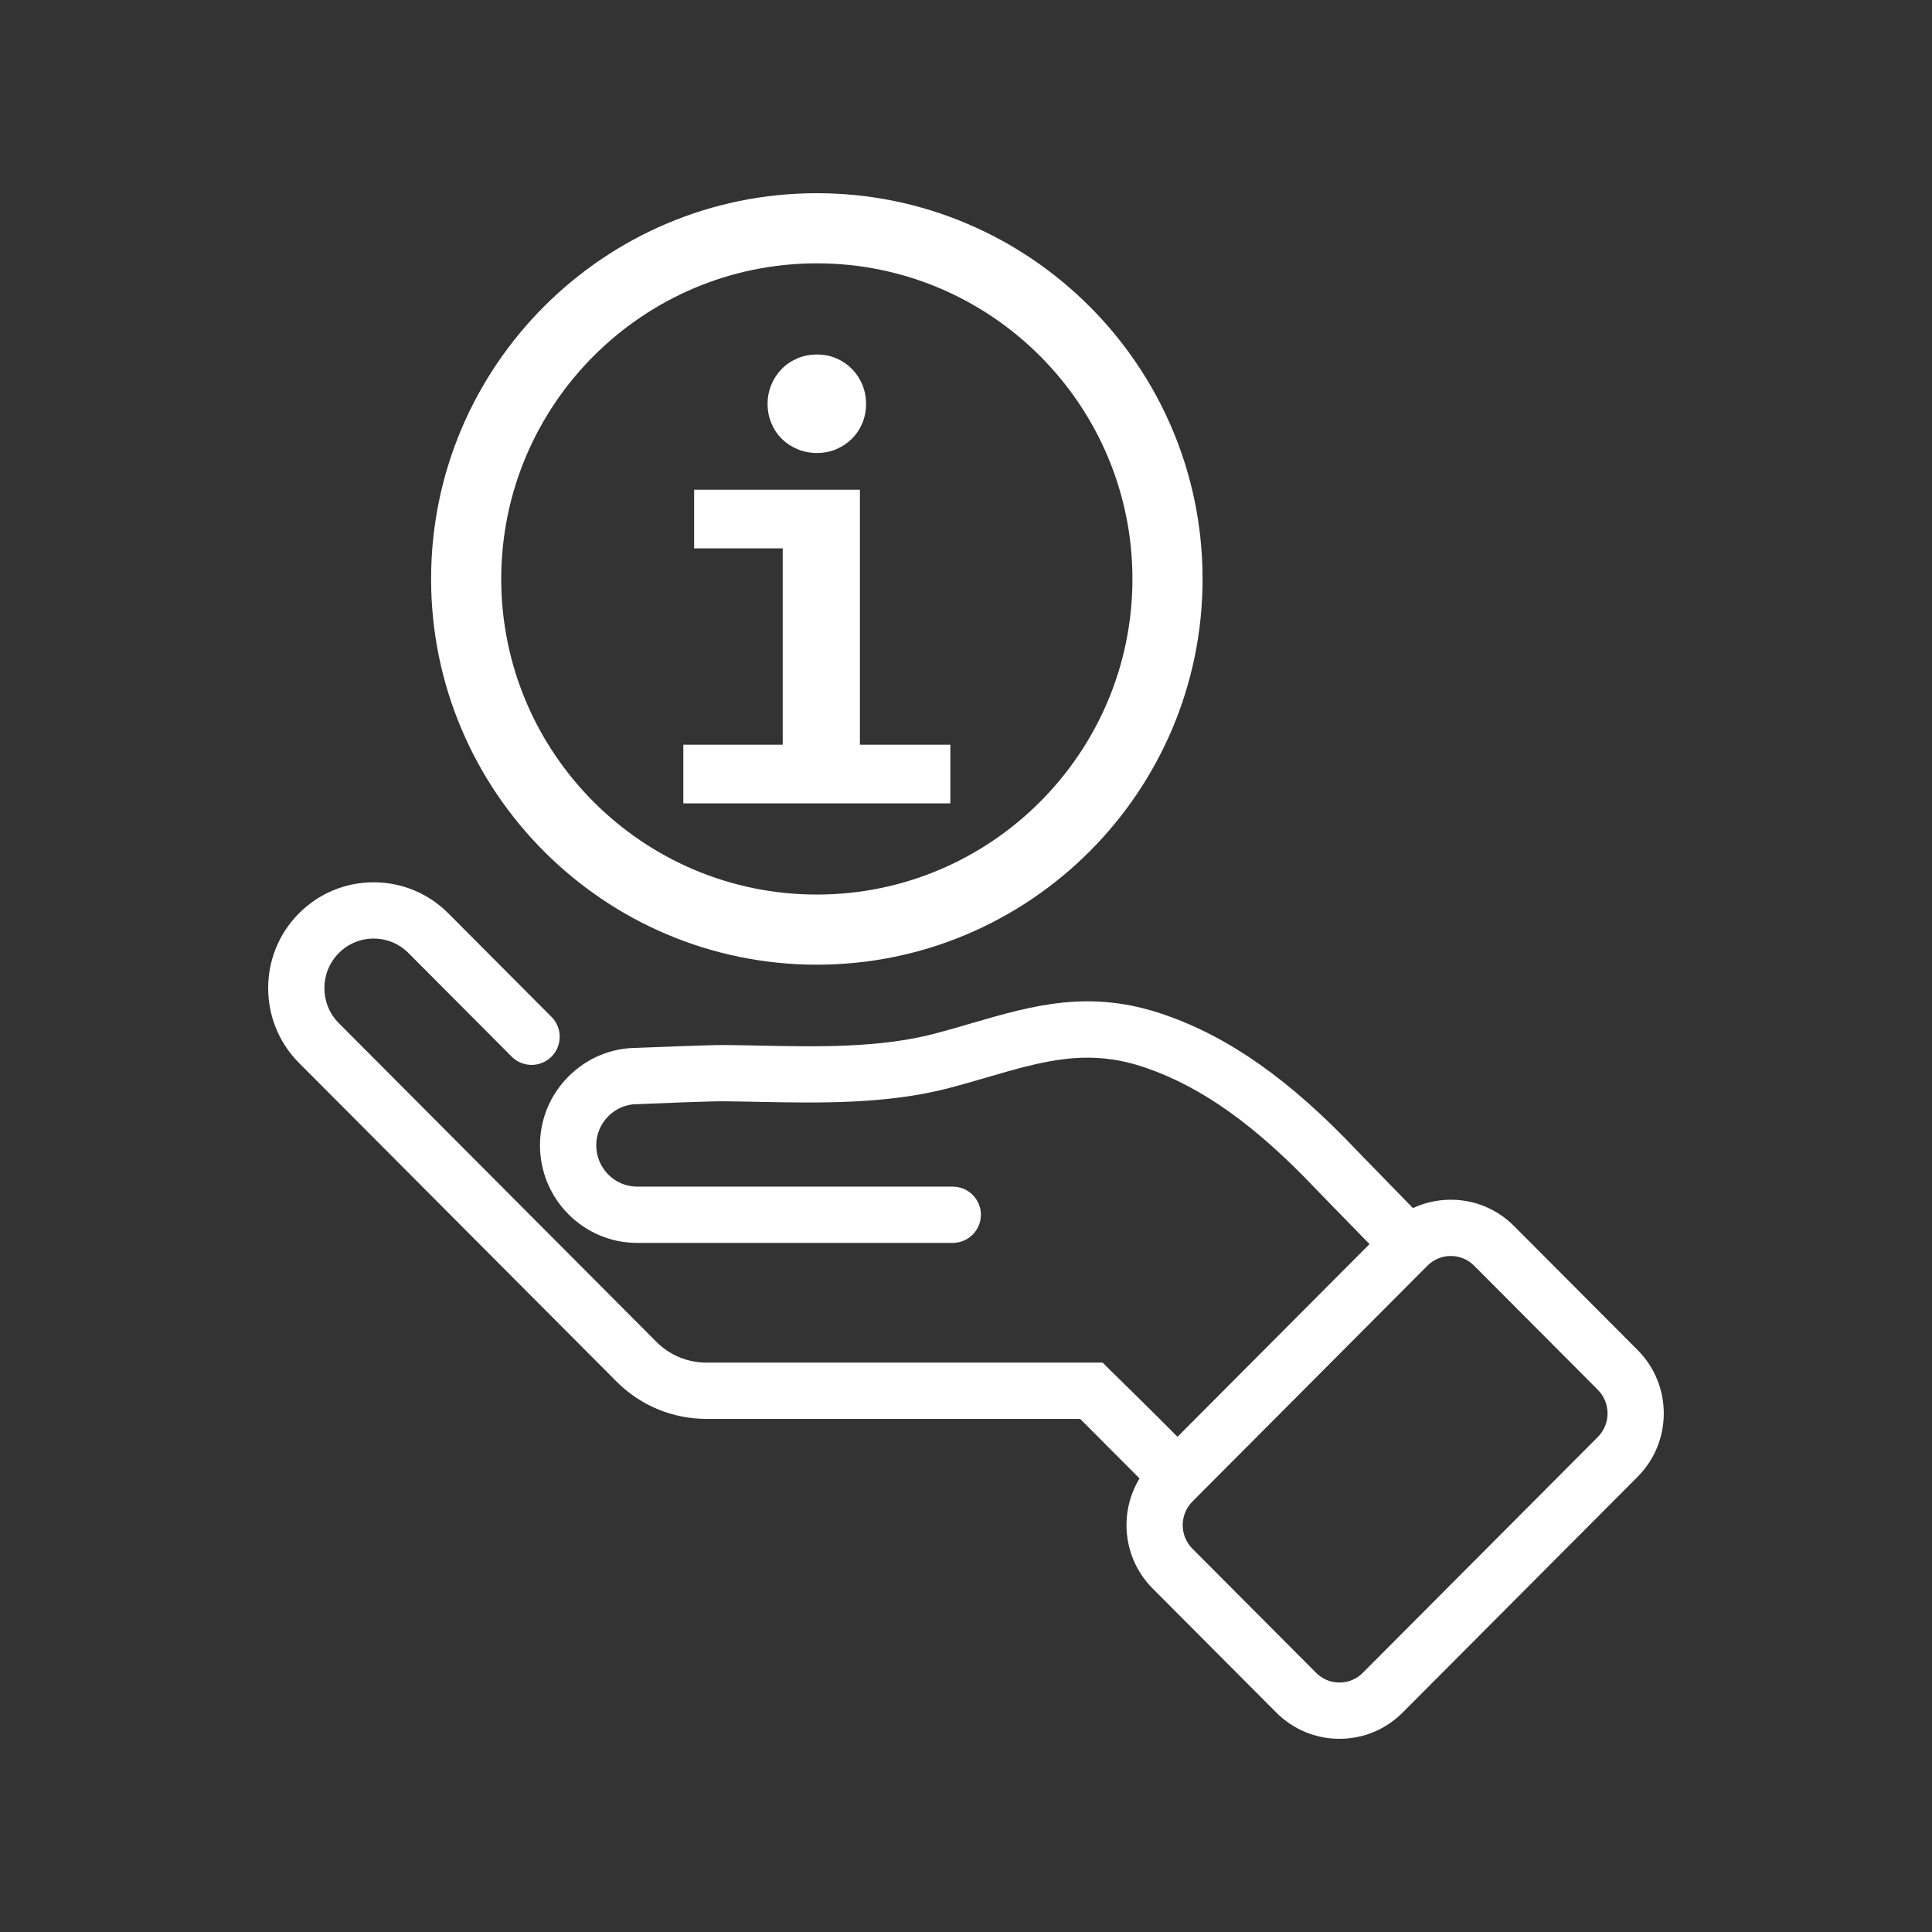 <svg xmlns="http://www.w3.org/2000/svg" xmlns:xlink="http://www.w3.org/1999/xlink" width="500" zoomAndPan="magnify" viewBox="0 0 375 375" height="500" preserveAspectRatio="xMidYMid meet" version="1.2"><rect x="0" y="0" width="375" height="375" fill="#333333" stroke="none"/><defs><clipPath id="d40b2ca1d2"><path d="M 52.051 171 L 322.938 171 L 322.938 337.5 L 52.051 337.5 Z M 52.051 171 "/></clipPath><clipPath id="db4e3d5333"><path d="M 83 37.5 L 234 37.5 L 234 188 L 83 188 Z M 83 37.5 "/></clipPath></defs><g id="74f41cc46b"><g clip-rule="nonzero" clip-path="url(#d40b2ca1d2)"><path style=" stroke:none;fill-rule:nonzero;fill:#ffffff;fill-opacity:1;" d="M 310.137 278.918 L 264.523 324.691 C 263.312 325.91 261.703 326.578 259.988 326.578 C 258.277 326.578 256.668 325.91 255.457 324.691 L 231.449 300.602 C 228.934 298.074 228.934 293.969 231.449 291.445 L 277.062 245.672 C 278.273 244.457 279.883 243.785 281.598 243.785 C 283.309 243.785 284.918 244.457 286.129 245.672 L 310.137 269.762 C 312.652 272.289 312.652 276.395 310.137 278.918 Z M 293.867 237.965 C 290.59 234.676 286.234 232.867 281.598 232.867 C 279.016 232.867 276.523 233.43 274.254 234.492 L 263.312 223.258 C 250.402 209.621 238.539 201.262 226 196.949 C 211.539 191.914 200.363 195.18 188.527 198.629 C 186.23 199.297 183.859 199.992 181.438 200.629 C 170.762 203.422 158.82 203.184 147.266 202.949 C 144.941 202.902 142.742 202.855 140.535 202.836 C 137.43 202.832 124.918 203.336 123.543 203.391 C 121.051 203.406 118.637 203.91 116.402 204.848 C 114.168 205.789 112.109 207.172 110.34 208.949 C 106.773 212.527 104.809 217.266 104.809 222.297 C 104.809 232.742 113.27 241.246 123.664 241.246 L 184.93 241.246 C 186.453 241.246 187.824 240.625 188.816 239.617 C 189.789 238.633 190.391 237.281 190.391 235.785 C 190.391 232.77 187.945 230.324 184.93 230.324 L 123.664 230.324 C 119.289 230.324 115.73 226.723 115.73 222.297 C 115.73 220.176 116.562 218.172 118.074 216.656 C 119.582 215.145 121.566 214.312 123.664 214.312 C 123.742 214.312 123.82 214.309 123.895 214.309 C 127.664 214.148 137.961 213.734 140.445 213.758 C 142.586 213.777 144.754 213.82 147.047 213.867 C 158.773 214.105 172.059 214.367 184.211 211.191 C 186.781 210.516 189.223 209.801 191.586 209.113 C 202.57 205.91 211.246 203.379 222.43 207.27 C 233.266 210.996 243.746 218.469 255.41 230.793 C 255.426 230.812 255.445 230.832 255.465 230.852 L 265.82 241.48 L 228.582 278.852 L 228.547 278.887 L 224.609 274.93 L 214.02 264.484 L 137.137 264.484 C 133.449 264.484 129.984 263.043 127.375 260.422 L 65.77 198.598 C 62.027 194.844 62.027 188.738 65.77 184.984 C 67.574 183.172 69.973 182.176 72.523 182.176 C 75.074 182.176 77.473 183.172 79.281 184.984 L 99.316 205.09 C 101.445 207.227 104.902 207.234 107.035 205.105 C 107.738 204.406 108.203 203.562 108.445 202.676 C 108.941 200.852 108.48 198.816 107.051 197.383 L 87.016 177.277 C 83.145 173.395 77.996 171.254 72.523 171.254 C 67.047 171.254 61.902 173.395 58.031 177.277 C 50.055 185.281 50.055 198.301 58.031 206.305 L 119.641 268.133 C 124.312 272.82 130.527 275.406 137.137 275.406 L 209.664 275.406 L 221.184 286.965 C 217.113 293.652 217.953 302.527 223.715 308.312 L 247.719 332.398 C 250.996 335.688 255.355 337.5 259.988 337.5 C 264.625 337.5 268.984 335.688 272.262 332.398 L 317.875 286.629 C 317.875 286.629 317.875 286.629 317.875 286.625 C 324.625 279.852 324.625 268.832 317.875 262.055 L 293.867 237.965 "/></g><g clip-rule="nonzero" clip-path="url(#db4e3d5333)"><path style=" stroke:none;fill-rule:nonzero;fill:#ffffff;fill-opacity:1;" d="M 158.547 51.113 C 192.324 51.113 219.805 78.594 219.805 112.371 C 219.805 146.152 192.324 173.633 158.547 173.633 C 124.766 173.633 97.289 146.152 97.289 112.371 C 97.289 78.594 124.766 51.113 158.547 51.113 Z M 158.547 187.246 C 199.832 187.246 233.418 153.656 233.418 112.371 C 233.418 71.09 199.832 37.5 158.547 37.5 C 117.262 37.5 83.676 71.09 83.676 112.371 C 83.676 153.656 117.262 187.246 158.547 187.246 "/></g><path style=" stroke:none;fill-rule:nonzero;fill:#ffffff;fill-opacity:1;" d="M 184.461 144.547 L 166.906 144.547 L 166.906 95.055 L 134.73 95.055 L 134.73 106.438 L 151.926 106.438 L 151.926 144.547 L 132.633 144.547 L 132.633 155.934 L 184.461 155.934 L 184.461 144.547 "/><path style=" stroke:none;fill-rule:nonzero;fill:#ffffff;fill-opacity:1;" d="M 151.715 85.141 C 152.574 86 153.594 86.68 154.773 87.18 C 155.949 87.676 157.219 87.926 158.574 87.926 C 159.934 87.926 161.191 87.676 162.352 87.18 C 163.508 86.68 164.516 86 165.379 85.141 C 166.234 84.281 166.906 83.273 167.383 82.113 C 167.863 80.957 168.102 79.719 168.102 78.398 C 168.102 77.082 167.863 75.844 167.383 74.684 C 166.906 73.527 166.234 72.508 165.379 71.629 C 164.516 70.75 163.508 70.062 162.352 69.562 C 161.191 69.062 159.934 68.812 158.574 68.812 C 157.219 68.812 155.949 69.062 154.773 69.562 C 153.594 70.062 152.574 70.75 151.715 71.629 C 150.855 72.508 150.188 73.527 149.711 74.684 C 149.23 75.844 148.988 77.082 148.988 78.398 C 148.988 79.719 149.23 80.957 149.711 82.113 C 150.188 83.273 150.855 84.281 151.715 85.141 "/></g></svg>